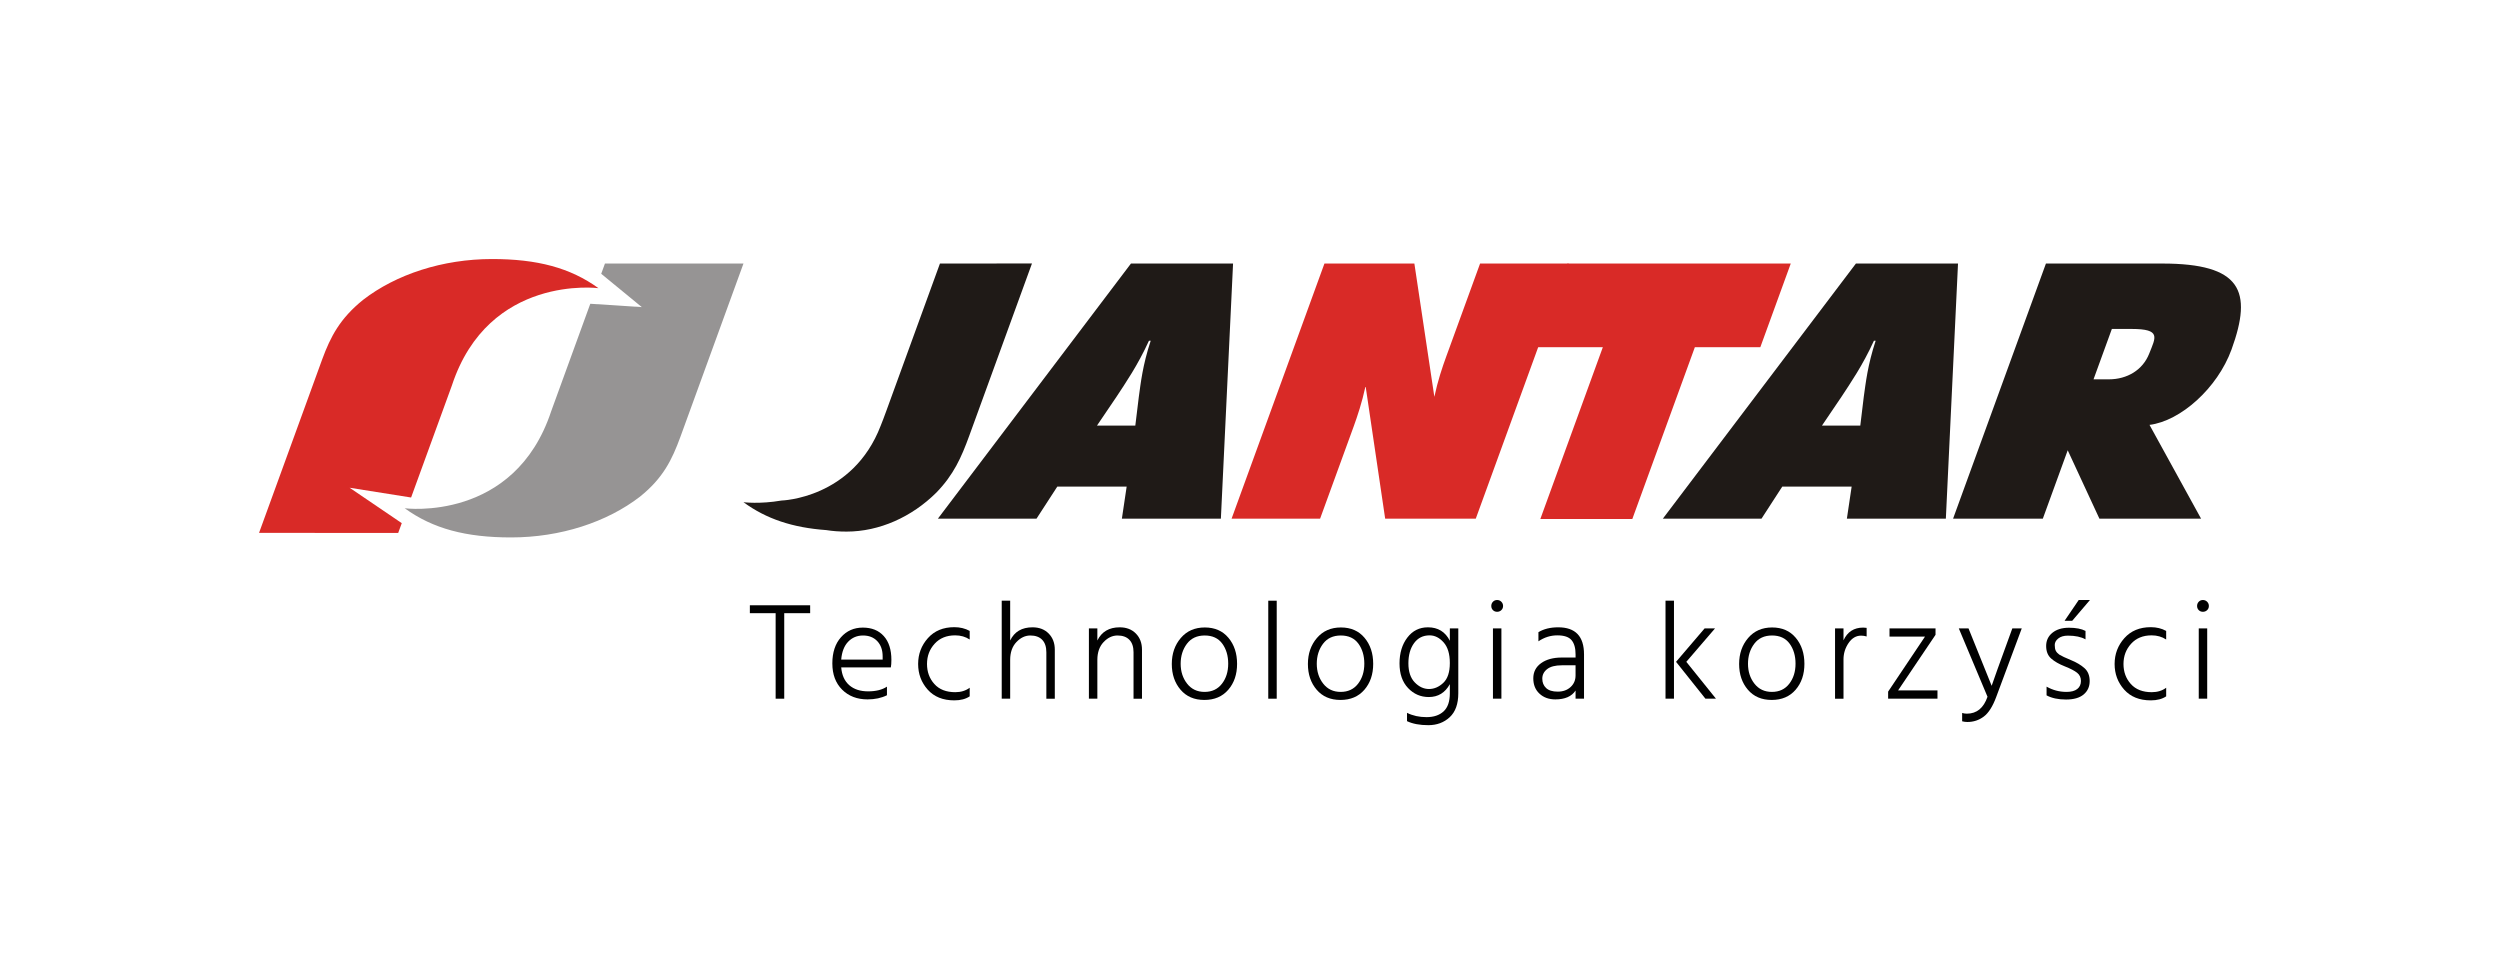 <?xml version="1.0" encoding="utf-8"?>
<!-- Generator: Adobe Illustrator 15.1.0, SVG Export Plug-In . SVG Version: 6.00 Build 0)  -->
<!DOCTYPE svg PUBLIC "-//W3C//DTD SVG 1.1//EN" "http://www.w3.org/Graphics/SVG/1.1/DTD/svg11.dtd">
<svg version="1.1" id="Layer_1" xmlns="http://www.w3.org/2000/svg" xmlns:xlink="http://www.w3.org/1999/xlink" x="0px" y="0px"
	 width="810.806px" height="310.616px" viewBox="0 0 810.806 310.616" enable-background="new 0 0 810.806 310.616"
	 xml:space="preserve">
<g>
	<g>
		<path fill-rule="evenodd" clip-rule="evenodd" fill="#D92A27" d="M104.504,116.521c2.694-7.321,5.758-13.236,13.253-19.271
			c10.705-8.281,25.821-13.239,41.83-13.239c14.65,0,25.352,2.831,34.506,9.451c0,0-35.614-4.635-47.535,31.555l-13.23,36.336
			l-19.934-3.166l16.905,11.485l-1.152,3.159H84.012L104.504,116.521z"/>
		<path fill-rule="evenodd" clip-rule="evenodd" fill="#969494" d="M220.629,141.789c-2.694,7.324-5.545,13.233-13.041,19.268
			c-10.713,8.281-25.823,13.245-41.833,13.245c-14.644,0-25.357-2.834-34.494-9.459c0,0,35.603,4.644,47.53-31.549l12.654-34.776
			l16.705,1.085l-13.163-10.804l1.208-3.32h44.928L220.629,141.789z"/>
		<path fill-rule="evenodd" clip-rule="evenodd" fill="#1F1A17" d="M314.347,141.341c-2.546,6.995-5.054,12.648-10.661,18.41
			c-7.958,7.915-18.503,12.657-29.126,12.657c-2.366,0-4.56-0.157-6.59-0.488c-10.943-0.795-19.443-3.631-26.848-9.046
			c0,0,5.234,0.684,12.349-0.544c0,0,23.097-0.591,32.172-24.305c0.576-1.414,1.172-3.014,1.824-4.807l17.376-47.751l29.845-0.017
			L314.347,141.341z"/>
		<path fill-rule="evenodd" clip-rule="evenodd" fill="#1F1A17" d="M368.208,138.027h-12.433l6.334-9.354
			c2.887-4.402,6.873-10.158,10.519-18.162h0.567c-2.633,8.004-3.232,13.76-3.849,18.162L368.208,138.027z M395.958,168.212
			l3.951-82.74h-33.115l-62.614,82.74h31.983l6.748-10.405h22.492l-1.551,10.405H395.958z"/>
		<path fill-rule="evenodd" clip-rule="evenodd" fill="#D92A27" d="M478.628,168.212l30.114-82.74h-28.718l-10.103,27.764
			c-0.244,0.681-0.535,1.473-0.826,2.261c-1.315,3.608-2.805,8.017-3.899,13.204l-6.482-43.229h-29.167l-30.115,82.74h28.707
			l10.895-29.917c1.187-3.273,2.677-7.673,3.852-13.096l6.355,43.014H478.628z"/>
		<polygon fill-rule="evenodd" clip-rule="evenodd" fill="#D92A27" points="570.917,112.596 580.786,85.472 508.376,85.472 
			498.501,112.596 519.84,112.596 499.565,168.319 529.401,168.319 549.682,112.596 		"/>
		<path fill-rule="evenodd" clip-rule="evenodd" fill="#1F1A17" d="M603.336,138.027h-12.43l6.331-9.354
			c2.881-4.402,6.873-10.158,10.516-18.162h0.564c-2.63,8.004-3.224,13.76-3.853,18.162L603.336,138.027z M631.083,168.212
			l3.945-82.74h-33.112l-62.616,82.74h31.995l6.738-10.405h22.498l-1.548,10.405H631.083z"/>
		<path fill-rule="evenodd" clip-rule="evenodd" fill="#1F1A17" d="M713.857,168.212h-32.973l-10.277-22.178l-8.071,22.178h-29.108
			l30.115-82.74h37.698c25.634,0,29.423,8.828,22.503,27.86c-4.591,12.616-16.591,23.231-26.611,24.467L713.857,168.212z
			 M697.027,114.709c2.061-5.255,4.033-8.025-5.726-8.025h-6.378l-5.947,16.343h4.946
			C689.939,123.027,694.95,119.972,697.027,114.709z"/>
	</g>
	<g>
		<path fill="#010101" d="M262.752,196.305v2.563h-8.407v27.737h-2.787v-27.737h-8.362v-2.563H262.752z"/>
		<path fill="#010101" d="M281.363,226.829c-3.387,0-6.136-1.057-8.249-3.169c-2.113-2.113-3.169-4.945-3.169-8.497
			c0-3.551,0.929-6.376,2.787-8.474c1.858-2.098,4.226-3.146,7.103-3.146s5.14,0.914,6.788,2.742
			c1.648,1.828,2.473,4.405,2.473,7.731c0,1.02-0.061,1.829-0.18,2.428h-16.094c0.209,2.518,1.079,4.443,2.607,5.777
			c1.529,1.334,3.566,2,6.114,2c2.547,0,4.585-0.509,6.114-1.528v2.787C285.859,226.38,283.761,226.829,281.363,226.829z
			 M286.264,213.927v-1.033c0-2.068-0.578-3.716-1.731-4.945c-1.154-1.229-2.697-1.844-4.63-1.844s-3.544,0.675-4.833,2.023
			c-1.289,1.349-2.039,3.281-2.248,5.799H286.264z"/>
		<path fill="#010101" d="M303.122,208.78c-1.648,1.813-2.473,4.001-2.473,6.563c0,2.563,0.794,4.729,2.383,6.496
			c1.588,1.77,3.851,2.652,6.788,2.652c1.828,0,3.387-0.479,4.675-1.438v2.787c-1.289,0.869-2.952,1.304-4.99,1.304
			c-3.687,0-6.563-1.161-8.631-3.483s-3.102-5.095-3.102-8.317c0-3.221,1.057-6.016,3.169-8.384
			c2.113-2.367,4.967-3.552,8.564-3.552c1.858,0,3.521,0.405,4.99,1.214v2.787c-1.349-0.898-2.922-1.349-4.72-1.349
			C306.988,206.06,304.77,206.967,303.122,208.78z"/>
		<path fill="#010101" d="M327.621,194.821v12.902c1.378-2.848,3.791-4.271,7.238-4.271c2.188,0,3.941,0.675,5.26,2.023
			c1.318,1.349,1.978,3.087,1.978,5.215v15.914h-2.742v-15.06c0-1.769-0.45-3.117-1.349-4.046s-2.18-1.395-3.844-1.395
			c-1.663,0-3.169,0.713-4.518,2.136c-1.349,1.424-2.023,3.35-2.023,5.776v12.588h-2.742v-31.783H327.621z"/>
		<path fill="#010101" d="M355.897,203.813v3.911c1.409-2.848,3.821-4.271,7.238-4.271c2.188,0,3.941,0.675,5.26,2.023
			c1.318,1.349,1.978,3.087,1.978,5.215v15.914h-2.742v-15.06c0-1.769-0.45-3.117-1.349-4.046s-2.18-1.395-3.844-1.395
			c-1.663,0-3.169,0.713-4.518,2.136c-1.349,1.424-2.023,3.35-2.023,5.776v12.588h-2.742v-22.792H355.897z"/>
		<path fill="#010101" d="M401.212,215.298c0,3.402-0.952,6.204-2.854,8.407c-1.904,2.202-4.489,3.304-7.755,3.304
			c-3.267,0-5.844-1.108-7.732-3.326s-2.832-4.997-2.832-8.34c0-3.341,0.974-6.15,2.922-8.429c1.948-2.277,4.541-3.416,7.777-3.416
			s5.792,1.116,7.665,3.349C400.275,209.08,401.212,211.897,401.212,215.298z M398.335,215.253c0-2.592-0.645-4.765-1.933-6.519
			c-1.289-1.753-3.185-2.63-5.687-2.63c-2.502,0-4.428,0.899-5.777,2.698c-1.349,1.798-2.023,3.956-2.023,6.473
			c0,2.518,0.697,4.669,2.091,6.451c1.394,1.784,3.282,2.675,5.664,2.675c2.383,0,4.255-0.876,5.62-2.63
			C397.653,220.019,398.335,217.846,398.335,215.253z"/>
		<path fill="#010101" d="M411.326,226.604v-31.783h2.742v31.783H411.326z"/>
		<path fill="#010101" d="M445.357,215.298c0,3.402-0.952,6.204-2.855,8.407c-1.903,2.202-4.488,3.304-7.754,3.304
			c-3.268,0-5.845-1.108-7.732-3.326c-1.889-2.218-2.832-4.997-2.832-8.34c0-3.341,0.973-6.15,2.922-8.429
			c1.947-2.277,4.54-3.416,7.777-3.416c3.236,0,5.791,1.116,7.664,3.349C444.42,209.08,445.357,211.897,445.357,215.298z
			 M442.479,215.253c0-2.592-0.645-4.765-1.933-6.519c-1.289-1.753-3.185-2.63-5.687-2.63c-2.503,0-4.429,0.899-5.777,2.698
			c-1.349,1.798-2.022,3.956-2.022,6.473c0,2.518,0.696,4.669,2.09,6.451c1.394,1.784,3.282,2.675,5.665,2.675
			c2.382,0,4.255-0.876,5.619-2.63C441.798,220.019,442.479,217.846,442.479,215.253z"/>
		<path fill="#010101" d="M470.217,203.813h2.742v21.039c0,3.445-0.93,6.03-2.787,7.755c-1.858,1.723-4.174,2.584-6.945,2.584
			c-2.772,0-5.073-0.435-6.901-1.303v-2.698c1.858,0.929,3.964,1.395,6.316,1.395s4.203-0.623,5.552-1.866
			c1.349-1.244,2.023-3.199,2.023-5.866v-2.968c-1.528,2.788-3.807,4.182-6.833,4.182c-2.638,0-4.878-0.974-6.721-2.923
			c-1.844-1.947-2.765-4.607-2.765-7.979c0-3.371,0.846-6.166,2.539-8.384s3.919-3.327,6.677-3.327c3.266,0,5.634,1.454,7.103,4.361
			V203.813z M456.775,215.141c0,2.697,0.688,4.759,2.067,6.182c1.379,1.424,2.915,2.136,4.608,2.136
			c1.692,0,3.243-0.667,4.652-2.001c1.408-1.333,2.113-3.477,2.113-6.429c0-2.951-0.675-5.185-2.023-6.698
			c-1.349-1.513-2.862-2.271-4.54-2.271c-2.129,0-3.807,0.84-5.035,2.518C457.389,210.256,456.775,212.443,456.775,215.141z"/>
		<path fill="#010101" d="M484.197,197.878c-0.36-0.359-0.54-0.809-0.54-1.349c0-0.539,0.18-0.996,0.54-1.371
			c0.359-0.374,0.809-0.562,1.349-0.562c0.539,0,0.996,0.188,1.371,0.562c0.374,0.375,0.562,0.832,0.562,1.371
			c0,0.54-0.188,0.989-0.562,1.349c-0.375,0.36-0.832,0.54-1.371,0.54C485.006,198.418,484.557,198.238,484.197,197.878z
			 M484.197,226.604v-22.792h2.742v22.792H484.197z"/>
		<path fill="#010101" d="M505.371,203.452c5.574,0,8.361,2.923,8.361,8.767v14.386h-2.742v-2.652
			c-1.259,1.918-3.446,2.877-6.563,2.877c-2.098,0-3.814-0.621-5.147-1.865c-1.334-1.243-2-2.899-2-4.968s0.846-3.709,2.54-4.923
			c1.692-1.214,3.934-1.82,6.721-1.82h4.45v-1.034c0-2.038-0.435-3.574-1.304-4.607c-0.869-1.034-2.405-1.552-4.607-1.552
			c-2.203,0-4.249,0.646-6.137,1.934v-2.967C500.68,203.978,502.823,203.452,505.371,203.452z M510.99,215.771h-4.45
			c-2.129,0-3.717,0.412-4.766,1.236c-1.05,0.824-1.573,1.858-1.573,3.102c0,1.244,0.411,2.256,1.236,3.034
			c0.824,0.78,2.083,1.169,3.776,1.169c1.692,0,3.079-0.494,4.158-1.483s1.618-2.248,1.618-3.776V215.771z"/>
		<path fill="#010101" d="M540.165,226.604v-31.783h2.742v31.783H540.165z M546.908,214.646l9.62,11.958h-3.417l-9.53-11.958
			l9.261-10.834h3.372L546.908,214.646z"/>
		<path fill="#010101" d="M585.21,215.298c0,3.402-0.952,6.204-2.855,8.407c-1.903,2.202-4.488,3.304-7.754,3.304
			c-3.268,0-5.845-1.108-7.732-3.326c-1.889-2.218-2.832-4.997-2.832-8.34c0-3.341,0.973-6.15,2.922-8.429
			c1.947-2.277,4.54-3.416,7.777-3.416c3.236,0,5.791,1.116,7.664,3.349C584.272,209.08,585.21,211.897,585.21,215.298z
			 M582.332,215.253c0-2.592-0.645-4.765-1.933-6.519c-1.289-1.753-3.185-2.63-5.687-2.63c-2.503,0-4.429,0.899-5.777,2.698
			c-1.349,1.798-2.022,3.956-2.022,6.473c0,2.518,0.696,4.669,2.09,6.451c1.394,1.784,3.282,2.675,5.665,2.675
			c2.382,0,4.255-0.876,5.619-2.63C581.65,220.019,582.332,217.846,582.332,215.253z"/>
		<path fill="#010101" d="M597.887,203.813v3.866c1.259-2.758,3.386-4.136,6.383-4.136c0.21,0,0.585,0.029,1.124,0.09v2.787
			c-0.6-0.18-1.198-0.27-1.798-0.27c-1.618,0-2.975,0.802-4.068,2.404c-1.095,1.604-1.641,3.38-1.641,5.327v12.723h-2.742v-22.792
			H597.887z"/>
		<path fill="#010101" d="M627.736,203.813v2.067l-12.138,18.027h12.768v2.697h-16.004v-2.293l11.958-17.847h-11.509v-2.652H627.736
			z"/>
		<path fill="#010101" d="M638.075,234.157c-0.6,0-1.168-0.075-1.708-0.225v-2.697c0.54,0.149,1.049,0.225,1.528,0.225
			c3.207,0,5.439-1.829,6.698-5.484l-9.306-22.163h3.147l7.507,18.611c0.3-0.989,2.532-7.193,6.698-18.611h3.058l-8.272,22.208
			c-1.139,3.086-2.487,5.215-4.046,6.383C641.821,233.572,640.054,234.157,638.075,234.157z"/>
		<path fill="#010101" d="M670.668,206.15c-1.319,0-2.36,0.308-3.124,0.921c-0.765,0.615-1.146,1.319-1.146,2.113
			s0.112,1.416,0.337,1.865c0.225,0.45,0.607,0.87,1.146,1.259c0.72,0.45,1.979,1.042,3.776,1.776s3.259,1.604,4.383,2.606
			c1.124,1.005,1.687,2.405,1.687,4.204c0,1.798-0.652,3.244-1.956,4.338c-1.304,1.095-3.214,1.641-5.731,1.641
			s-4.616-0.449-6.294-1.349v-2.832c2.008,1.14,4.165,1.708,6.474,1.708c1.528,0,2.689-0.314,3.484-0.943
			c0.793-0.63,1.19-1.499,1.19-2.607s-0.412-1.993-1.235-2.652c-0.825-0.659-2.166-1.356-4.024-2.091s-3.326-1.58-4.405-2.54
			c-1.079-0.959-1.618-2.315-1.618-4.068s0.674-3.177,2.022-4.271s3.147-1.641,5.396-1.641c2.247,0,4.03,0.345,5.35,1.033v2.742
			C674.969,206.555,673.065,206.15,670.668,206.15z M669.589,201.34l4.586-6.743h3.642l-5.755,6.743H669.589z"/>
		<path fill="#010101" d="M691.168,208.78c-1.649,1.813-2.473,4.001-2.473,6.563c0,2.563,0.793,4.729,2.383,6.496
			c1.588,1.77,3.851,2.652,6.788,2.652c1.827,0,3.386-0.479,4.675-1.438v2.787c-1.289,0.869-2.952,1.304-4.99,1.304
			c-3.686,0-6.563-1.161-8.631-3.483c-2.068-2.322-3.102-5.095-3.102-8.317c0-3.221,1.056-6.016,3.169-8.384
			c2.113-2.367,4.968-3.552,8.563-3.552c1.858,0,3.521,0.405,4.99,1.214v2.787c-1.349-0.898-2.922-1.349-4.72-1.349
			C695.034,206.06,692.815,206.967,691.168,208.78z"/>
		<path fill="#010101" d="M713.104,197.878c-0.36-0.359-0.54-0.809-0.54-1.349c0-0.539,0.18-0.996,0.54-1.371
			c0.359-0.374,0.809-0.562,1.349-0.562c0.539,0,0.996,0.188,1.371,0.562c0.374,0.375,0.562,0.832,0.562,1.371
			c0,0.54-0.188,0.989-0.562,1.349c-0.375,0.36-0.832,0.54-1.371,0.54C713.913,198.418,713.464,198.238,713.104,197.878z
			 M713.104,226.604v-22.792h2.742v22.792H713.104z"/>
	</g>
</g>
</svg>
